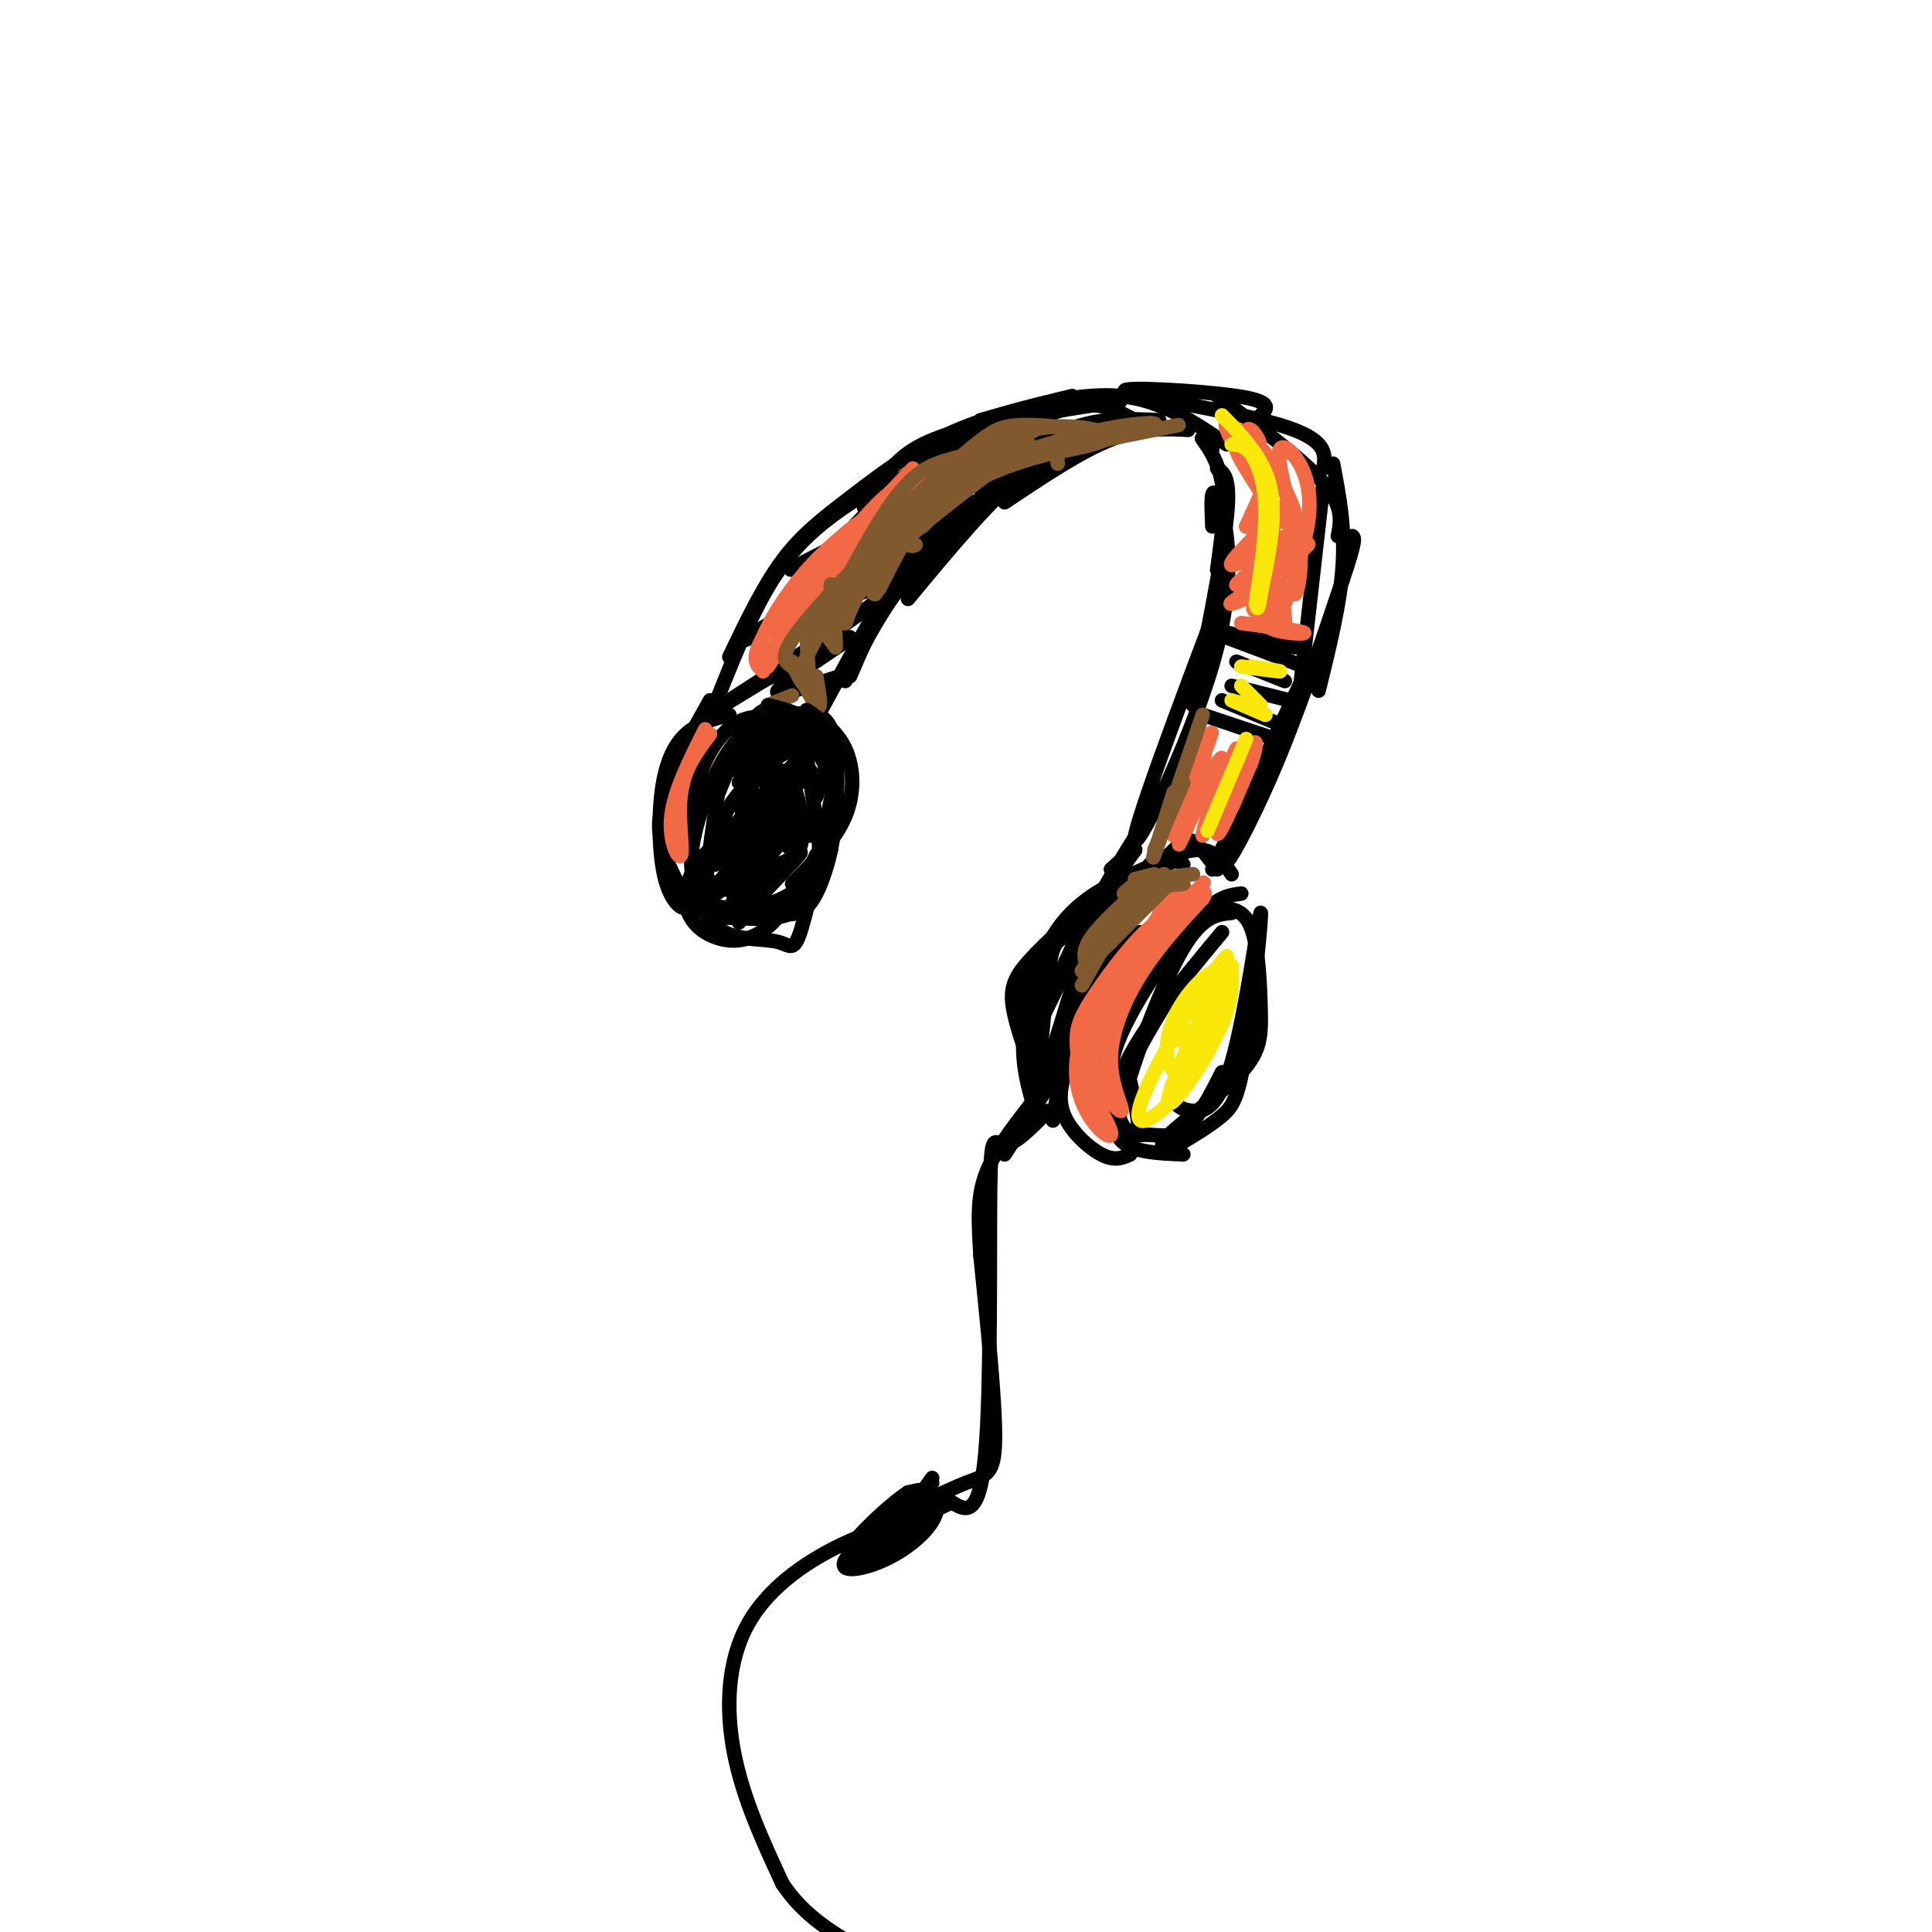 <svg viewBox='0 0 400 400' version='1.1' xmlns='http://www.w3.org/2000/svg' xmlns:xlink='http://www.w3.org/1999/xlink'><g fill='none' stroke='rgb(0,0,0)' stroke-width='3' stroke-linecap='round' stroke-linejoin='round'><path d='M148,146c4.250,-10.750 8.500,-21.500 14,-29c5.500,-7.500 12.250,-11.750 19,-16'/><path d='M151,136c3.506,-7.321 7.012,-14.643 11,-20c3.988,-5.357 8.458,-8.750 14,-13c5.542,-4.250 12.155,-9.357 20,-13c7.845,-3.643 16.923,-5.821 26,-8'/><path d='M203,87c10.250,-2.917 20.500,-5.833 29,-5c8.500,0.833 15.250,5.417 22,10'/><path d='M252,97c1.417,0.917 2.833,1.833 2,10c-0.833,8.167 -3.917,23.583 -7,39'/><path d='M251,109c-0.196,-4.530 -0.393,-9.060 1,-6c1.393,3.060 4.375,13.708 0,31c-4.375,17.292 -16.107,41.226 -17,40c-0.893,-1.226 9.054,-27.613 19,-54'/><path d='M251,180c10.946,-23.179 21.893,-46.357 21,-44c-0.893,2.357 -13.625,30.250 -17,39c-3.375,8.750 2.607,-1.643 8,-14c5.393,-12.357 10.196,-26.679 15,-41'/><path d='M278,120c2.833,-8.333 2.417,-8.667 2,-9'/><path d='M273,143c2.250,-9.083 4.500,-18.167 5,-26c0.500,-7.833 -0.750,-14.417 -2,-21'/><path d='M277,111c0.583,-3.083 1.167,-6.167 -3,-11c-4.167,-4.833 -13.083,-11.417 -22,-18'/><path d='M261,86c1.387,-1.423 2.774,-2.845 -5,-4c-7.774,-1.155 -24.708,-2.042 -23,-1c1.708,1.042 22.060,4.012 32,7c9.940,2.988 9.470,5.994 9,9'/><path d='M274,100c0.000,0.000 -5.000,44.000 -5,44'/><path d='M251,93c-1.311,-1.444 -2.622,-2.889 -2,-2c0.622,0.889 3.178,4.111 4,9c0.822,4.889 -0.089,11.444 -1,18'/><path d='M246,89c-4.833,-0.250 -9.667,-0.500 -16,2c-6.333,2.500 -14.167,7.750 -22,13'/><path d='M232,90c-5.833,0.667 -11.667,1.333 -19,7c-7.333,5.667 -16.167,16.333 -25,27'/><path d='M218,96c-10.000,5.333 -20.000,10.667 -27,18c-7.000,7.333 -11.000,16.667 -15,26'/><path d='M202,105c-3.333,0.500 -6.667,1.000 -12,8c-5.333,7.000 -12.667,20.500 -20,34'/><path d='M175,141c3.250,-6.500 6.500,-13.000 11,-19c4.500,-6.000 10.250,-11.500 16,-17'/><path d='M187,121c0.000,0.000 0.000,-1.000 0,-1'/><path d='M203,103c3.667,-3.333 7.333,-6.667 13,-9c5.667,-2.333 13.333,-3.667 21,-5'/><path d='M240,87c-5.333,-0.250 -10.667,-0.500 -16,1c-5.333,1.500 -10.667,4.750 -16,8'/><path d='M235,87c-3.583,-1.917 -7.167,-3.833 -12,-3c-4.833,0.833 -10.917,4.417 -17,8'/><path d='M232,83c-13.917,2.167 -27.833,4.333 -36,7c-8.167,2.667 -10.583,5.833 -13,9'/><path d='M202,91c-3.917,0.917 -7.833,1.833 -14,7c-6.167,5.167 -14.583,14.583 -23,24'/><path d='M190,98c-5.049,1.826 -10.099,3.652 -3,1c7.099,-2.652 26.346,-9.783 23,-8c-3.346,1.783 -29.285,12.480 -31,14c-1.715,1.520 20.796,-6.137 29,-9c8.204,-2.863 2.102,-0.931 -4,1'/><path d='M204,97c-6.746,3.332 -21.612,11.161 -31,16c-9.388,4.839 -13.297,6.687 -4,3c9.297,-3.687 31.799,-12.911 33,-12c1.201,0.911 -18.900,11.955 -39,23'/><path d='M163,127c-9.290,5.389 -13.016,7.362 -5,4c8.016,-3.362 27.774,-12.059 26,-9c-1.774,3.059 -25.078,17.874 -33,23c-7.922,5.126 -0.461,0.563 7,-4'/><path d='M158,141c6.295,-3.384 18.533,-9.845 18,-9c-0.533,0.845 -13.836,8.997 -15,11c-1.164,2.003 9.810,-2.142 13,-3c3.190,-0.858 -1.405,1.571 -6,4'/><path d='M238,179c4.083,-1.667 8.167,-3.333 11,-3c2.833,0.333 4.417,2.667 6,5'/><path d='M252,180c-1.422,-1.889 -2.844,-3.778 -4,-5c-1.156,-1.222 -2.044,-1.778 -5,1c-2.956,2.778 -7.978,8.889 -13,15'/><path d='M245,179c-0.911,-0.689 -1.822,-1.378 -5,1c-3.178,2.378 -8.622,7.822 -13,16c-4.378,8.178 -7.689,19.089 -11,30'/><path d='M236,193c-4.500,3.750 -9.000,7.500 -12,14c-3.000,6.500 -4.500,15.750 -6,25'/><path d='M222,218c-1.600,4.067 -3.200,8.133 -2,12c1.200,3.867 5.200,7.533 8,9c2.800,1.467 4.400,0.733 6,0'/><path d='M257,185c-2.244,0.286 -4.488,0.571 -8,4c-3.512,3.429 -8.292,10.000 -12,16c-3.708,6.000 -6.345,11.429 -7,16c-0.655,4.571 0.673,8.286 2,12'/><path d='M243,205c-3.822,6.222 -7.644,12.444 -10,18c-2.356,5.556 -3.244,10.444 -1,13c2.244,2.556 7.622,2.778 13,3'/><path d='M244,229c0.562,0.415 1.123,0.829 3,1c1.877,0.171 5.069,0.098 8,-10c2.931,-10.098 5.600,-30.222 6,-31c0.400,-0.778 -1.469,17.791 -3,28c-1.531,10.209 -2.723,12.060 -5,14c-2.277,1.940 -5.638,3.970 -9,6'/><path d='M244,237c-2.688,1.122 -4.908,0.928 -2,-2c2.908,-2.928 10.944,-8.589 15,-13c4.056,-4.411 4.130,-7.572 4,-13c-0.130,-5.428 -0.466,-13.122 -2,-17c-1.534,-3.878 -4.267,-3.939 -7,-4'/><path d='M239,179c-7.089,2.978 -14.178,5.956 -19,12c-4.822,6.044 -7.378,15.156 -8,22c-0.622,6.844 0.689,11.422 2,16'/><path d='M214,229c0.869,-3.238 2.042,-19.333 3,-27c0.958,-7.667 1.702,-6.905 5,-9c3.298,-2.095 9.149,-7.048 15,-12'/><path d='M238,182c-1.528,-1.247 -3.056,-2.494 -6,1c-2.944,3.494 -7.305,11.730 -8,12c-0.695,0.270 2.274,-7.427 0,-3c-2.274,4.427 -9.793,20.979 -11,24c-1.207,3.021 3.896,-7.490 9,-18'/><path d='M222,198c2.917,-6.369 5.708,-13.292 4,-7c-1.708,6.292 -7.917,25.798 -10,33c-2.083,7.202 -0.042,2.101 2,-3'/><path d='M234,224c1.222,5.311 2.444,10.622 1,11c-1.444,0.378 -5.556,-4.178 -3,-12c2.556,-7.822 11.778,-18.911 21,-30'/><path d='M255,189c-3.228,0.321 -6.456,0.641 -11,9c-4.544,8.359 -10.404,24.756 -12,32c-1.596,7.244 1.070,5.335 4,5c2.930,-0.335 6.123,0.904 9,-1c2.877,-1.904 5.439,-6.952 8,-12'/><path d='M242,162c-6.417,10.333 -12.833,20.667 -14,23c-1.167,2.333 2.917,-3.333 7,-9'/><path d='M235,176c0.333,-0.833 -2.333,1.583 -5,4'/><path d='M254,131c0.000,0.000 14.000,3.000 14,3'/><path d='M249,148c0.000,0.000 15.000,5.000 15,5'/><path d='M253,145c0.000,0.000 12.000,5.000 12,5'/><path d='M255,142c0.000,0.000 12.000,3.000 12,3'/><path d='M256,137c0.000,0.000 10.000,4.000 10,4'/><path d='M254,132c0.000,0.000 16.000,6.000 16,6'/><path d='M167,153c-1.622,-1.844 -3.244,-3.689 -5,-5c-1.756,-1.311 -3.644,-2.089 -6,1c-2.356,3.089 -5.178,10.044 -8,17'/><path d='M161,149c-2.911,-0.578 -5.822,-1.156 -9,1c-3.178,2.156 -6.622,7.044 -8,14c-1.378,6.956 -0.689,15.978 0,25'/><path d='M149,162c-1.501,9.724 -3.002,19.449 -3,24c0.002,4.551 1.507,3.930 5,4c3.493,0.070 8.975,0.831 13,-1c4.025,-1.831 6.594,-6.254 8,-13c1.406,-6.746 1.648,-15.816 1,-21c-0.648,-5.184 -2.185,-6.481 -4,-7c-1.815,-0.519 -3.907,-0.259 -6,0'/><path d='M163,148c-2.949,0.424 -7.320,1.483 -11,6c-3.680,4.517 -6.669,12.490 -8,18c-1.331,5.510 -1.006,8.557 0,12c1.006,3.443 2.692,7.284 6,9c3.308,1.716 8.237,1.308 11,2c2.763,0.692 3.361,2.483 5,-3c1.639,-5.483 4.320,-18.242 7,-31'/><path d='M173,161c0.500,-6.667 -1.750,-7.833 -4,-9'/><path d='M151,148c-3.251,0.855 -6.502,1.710 -9,4c-2.498,2.290 -4.244,6.014 -5,12c-0.756,5.986 -0.522,14.233 1,19c1.522,4.767 4.333,6.053 4,4c-0.333,-2.053 -3.809,-7.444 -5,-12c-1.191,-4.556 -0.095,-8.278 1,-12'/><path d='M138,163c1.667,-5.000 5.333,-11.500 9,-18'/><path d='M158,152c2.776,-1.953 5.553,-3.906 3,-2c-2.553,1.906 -10.435,7.671 -9,7c1.435,-0.671 12.189,-7.778 12,-7c-0.189,0.778 -11.320,9.440 -11,10c0.320,0.560 12.091,-6.983 14,-8c1.909,-1.017 -6.046,4.491 -14,10'/><path d='M153,162c2.826,-1.856 16.892,-11.498 14,-7c-2.892,4.498 -22.740,23.134 -23,24c-0.260,0.866 19.069,-16.038 23,-19c3.931,-2.962 -7.534,8.019 -19,19'/><path d='M148,179c1.309,-0.355 14.081,-10.742 16,-12c1.919,-1.258 -7.017,6.612 -12,12c-4.983,5.388 -6.015,8.295 -1,4c5.015,-4.295 16.076,-15.790 15,-14c-1.076,1.790 -14.290,16.867 -15,19c-0.710,2.133 11.083,-8.676 14,-11c2.917,-2.324 -3.041,3.838 -9,10'/><path d='M156,187c-2.000,2.333 -2.500,3.167 -3,4'/><path d='M152,175c3.393,8.863 6.785,17.726 6,14c-0.785,-3.726 -5.749,-20.043 -4,-22c1.749,-1.957 10.211,10.444 11,10c0.789,-0.444 -6.095,-13.735 -7,-16c-0.905,-2.265 4.170,6.496 7,10c2.830,3.504 3.415,1.752 4,0'/><path d='M169,171c-0.238,-4.798 -2.833,-16.792 -2,-18c0.833,-1.208 5.095,8.369 6,9c0.905,0.631 -1.548,-7.685 -4,-16'/></g>
<g fill='none' stroke='rgb(242,105,70)' stroke-width='3' stroke-linecap='round' stroke-linejoin='round'><path d='M159,138c0.000,0.000 16.000,-25.000 16,-25'/><path d='M158,139c-1.583,-1.500 -3.167,-3.000 2,-10c5.167,-7.000 17.083,-19.500 29,-32'/><path d='M186,106c-4.616,0.550 -9.231,1.100 -15,9c-5.769,7.900 -12.691,23.148 -11,21c1.691,-2.148 11.994,-21.694 21,-31c9.006,-9.306 16.716,-8.373 19,-8c2.284,0.373 -0.858,0.187 -4,0'/><path d='M196,97c-6.053,2.996 -19.185,10.485 -28,20c-8.815,9.515 -13.311,21.056 -10,19c3.311,-2.056 14.430,-17.707 22,-26c7.570,-8.293 11.591,-9.226 13,-9c1.409,0.226 0.204,1.613 -1,3'/><path d='M192,104c-2.333,3.000 -7.667,9.000 -13,15'/><path d='M261,98c0.048,11.619 0.095,23.238 1,24c0.905,0.762 2.667,-9.333 1,-17c-1.667,-7.667 -6.762,-12.905 -7,-12c-0.238,0.905 4.381,7.952 9,15'/><path d='M265,108c-1.472,-2.222 -9.652,-15.276 -11,-19c-1.348,-3.724 4.137,1.882 6,3c1.863,1.118 0.104,-2.252 -1,-3c-1.104,-0.748 -1.552,1.126 -2,3'/><path d='M257,92c1.085,0.601 4.796,0.604 5,2c0.204,1.396 -3.099,4.183 -3,4c0.099,-0.183 3.600,-3.338 4,-2c0.400,1.338 -2.300,7.169 -5,13'/><path d='M258,109c2.029,0.184 9.601,-5.857 8,-4c-1.601,1.857 -12.374,11.611 -11,12c1.374,0.389 14.894,-8.586 15,-8c0.106,0.586 -13.202,10.735 -14,12c-0.798,1.265 10.915,-6.353 14,-8c3.085,-1.647 -2.457,2.676 -8,7'/><path d='M262,120c-3.517,2.512 -8.308,5.291 -7,5c1.308,-0.291 8.716,-3.653 10,-4c1.284,-0.347 -3.557,2.322 -5,4c-1.443,1.678 0.511,2.367 3,0c2.489,-2.367 5.512,-7.789 7,-13c1.488,-5.211 1.439,-10.211 0,-14c-1.439,-3.789 -4.268,-6.368 -5,-5c-0.732,1.368 0.634,6.684 2,12'/><path d='M267,105c0.350,6.694 0.224,17.429 1,18c0.776,0.571 2.456,-9.022 0,-17c-2.456,-7.978 -9.046,-14.340 -9,-14c0.046,0.340 6.727,7.383 9,14c2.273,6.617 0.136,12.809 -2,19'/><path d='M266,125c-0.634,1.791 -1.220,-3.231 -1,-3c0.220,0.231 1.247,5.717 1,7c-0.247,1.283 -1.767,-1.635 -3,-2c-1.233,-0.365 -2.178,1.825 0,3c2.178,1.175 7.479,1.336 7,1c-0.479,-0.336 -6.740,-1.168 -13,-2'/><path d='M249,157c1.411,-3.964 2.821,-7.929 1,-3c-1.821,4.929 -6.875,18.750 -7,19c-0.125,0.250 4.679,-13.071 6,-16c1.321,-2.929 -0.839,4.536 -3,12'/><path d='M246,169c-1.278,4.095 -2.972,8.331 -1,4c1.972,-4.331 7.611,-17.230 8,-16c0.389,1.230 -4.473,16.587 -4,16c0.473,-0.587 6.281,-17.120 7,-18c0.719,-0.880 -3.652,13.891 -4,17c-0.348,3.109 3.326,-5.446 7,-14'/><path d='M259,158c1.369,-3.679 1.292,-5.875 0,-3c-1.292,2.875 -3.798,10.821 -4,12c-0.202,1.179 1.899,-4.411 4,-10'/><path d='M246,188c-2.665,0.737 -5.331,1.474 -9,5c-3.669,3.526 -8.342,9.843 -11,14c-2.658,4.157 -3.300,6.156 -3,10c0.300,3.844 1.542,9.535 3,6c1.458,-3.535 3.131,-16.296 7,-24c3.869,-7.704 9.935,-10.352 16,-13'/><path d='M249,186c1.713,-2.263 -2.004,-1.422 -4,-1c-1.996,0.422 -2.270,0.423 -6,6c-3.730,5.577 -10.917,16.729 -12,25c-1.083,8.271 3.936,13.660 5,14c1.064,0.340 -1.829,-4.370 -2,-10c-0.171,-5.630 2.380,-12.180 6,-18c3.620,-5.820 8.310,-10.910 13,-16'/><path d='M249,186c-2.391,1.152 -14.868,12.030 -21,21c-6.132,8.970 -5.920,16.030 -4,21c1.920,4.970 5.549,7.848 6,7c0.451,-0.848 -2.274,-5.424 -5,-10'/><path d='M225,225c-1.252,-3.091 -1.882,-5.818 4,-15c5.882,-9.182 18.276,-24.818 20,-27c1.724,-2.182 -7.222,9.091 -10,12c-2.778,2.909 0.611,-2.545 4,-8'/><path d='M243,187c0.167,-1.000 -1.417,0.500 -3,2'/></g>
<g fill='none' stroke='rgb(250,232,11)' stroke-width='3' stroke-linecap='round' stroke-linejoin='round'><path d='M253,204c-2.476,0.881 -4.952,1.762 -4,0c0.952,-1.762 5.333,-6.167 4,-4c-1.333,2.167 -8.381,10.905 -10,14c-1.619,3.095 2.190,0.548 6,-2'/><path d='M249,212c2.529,-2.705 5.852,-8.469 4,-4c-1.852,4.469 -8.880,19.170 -8,16c0.880,-3.170 9.669,-24.210 9,-24c-0.669,0.210 -10.795,21.672 -12,27c-1.205,5.328 6.513,-5.478 10,-13c3.487,-7.522 2.744,-11.761 2,-16'/><path d='M254,198c-3.200,2.818 -12.200,17.863 -16,26c-3.800,8.137 -2.399,9.367 1,7c3.399,-2.367 8.795,-8.330 12,-15c3.205,-6.670 4.218,-14.047 2,-15c-2.218,-0.953 -7.667,4.518 -10,10c-2.333,5.482 -1.551,10.976 1,11c2.551,0.024 6.872,-5.422 9,-10c2.128,-4.578 2.064,-8.289 2,-12'/><path d='M255,200c-0.667,0.667 -3.333,8.333 -6,16'/><path d='M259,138c3.167,0.500 6.333,1.000 6,1c-0.333,0.000 -4.167,-0.500 -8,-1'/><path d='M257,142c0.000,0.000 4.000,4.000 4,4'/><path d='M255,145c0.000,0.000 7.000,3.000 7,3'/><path d='M253,86c4.333,4.417 8.667,8.833 10,15c1.333,6.167 -0.333,14.083 -2,22'/><path d='M261,123c-0.500,4.000 -0.750,3.000 -1,2'/><path d='M260,125c1.089,-7.267 2.178,-14.533 2,-20c-0.178,-5.467 -1.622,-9.133 -3,-11c-1.378,-1.867 -2.689,-1.933 -4,-2'/><path d='M258,153c0.000,0.000 -8.000,19.000 -8,19'/></g>
<g fill='none' stroke='rgb(242,105,70)' stroke-width='3' stroke-linecap='round' stroke-linejoin='round'><path d='M147,152c-2.637,3.470 -5.274,6.940 -6,12c-0.726,5.060 0.458,11.708 0,13c-0.458,1.292 -2.560,-2.774 -2,-8c0.560,-5.226 3.780,-11.613 7,-18'/></g>
<g fill='none' stroke='rgb(129,89,47)' stroke-width='3' stroke-linecap='round' stroke-linejoin='round'><path d='M169,140c0.660,3.790 1.320,7.579 0,6c-1.320,-1.579 -4.619,-8.528 -5,-9c-0.381,-0.472 2.156,5.533 3,5c0.844,-0.533 -0.003,-7.605 0,-11c0.003,-3.395 0.858,-3.113 2,-2c1.142,1.113 2.571,3.056 4,5'/><path d='M173,134c0.226,-2.886 -1.208,-12.602 -1,-13c0.208,-0.398 2.059,8.523 3,8c0.941,-0.523 0.974,-10.491 2,-12c1.026,-1.509 3.045,5.440 4,6c0.955,0.560 0.844,-5.269 2,-8c1.156,-2.731 3.578,-2.366 6,-2'/><path d='M189,113c1.000,-0.333 0.500,-0.167 0,0'/><path d='M175,129c1.583,-4.083 3.167,-8.167 9,-14c5.833,-5.833 15.917,-13.417 26,-21'/><path d='M182,122c2.944,-5.793 5.889,-11.586 9,-16c3.111,-4.414 6.389,-7.448 13,-10c6.611,-2.552 16.556,-4.622 18,-6c1.444,-1.378 -5.611,-2.063 -10,-2c-4.389,0.063 -6.111,0.875 -10,4c-3.889,3.125 -9.944,8.562 -16,14'/><path d='M186,106c-4.333,5.333 -7.167,11.667 -10,18'/><path d='M179,121c2.667,-6.417 5.333,-12.833 11,-18c5.667,-5.167 14.333,-9.083 23,-13'/><path d='M213,92c-5.711,0.889 -11.422,1.778 -16,3c-4.578,1.222 -8.022,2.778 -13,10c-4.978,7.222 -11.489,20.111 -18,33'/><path d='M164,138c-1.417,-0.917 -2.833,-1.833 1,-7c3.833,-5.167 12.917,-14.583 22,-24'/><path d='M191,109c3.250,-3.583 6.500,-7.167 12,-10c5.500,-2.833 13.250,-4.917 21,-7'/><path d='M217,94c6.702,-1.286 13.405,-2.571 12,-4c-1.405,-1.429 -10.917,-3.000 -19,0c-8.083,3.000 -14.738,10.571 -20,17c-5.262,6.429 -9.131,11.714 -13,17'/><path d='M159,146c0.000,0.000 5.000,-2.000 5,-2'/><path d='M245,183c-3.250,0.250 -6.500,0.500 -10,4c-3.500,3.500 -7.250,10.250 -11,17'/><path d='M224,201c0.000,0.000 18.000,-18.000 18,-18'/><path d='M247,181c-3.583,0.333 -7.167,0.667 -11,4c-3.833,3.333 -7.917,9.667 -12,16'/><path d='M225,200c-0.500,-1.583 -1.000,-3.167 1,-6c2.000,-2.833 6.500,-6.917 11,-11'/><path d='M241,181c-3.500,1.833 -7.000,3.667 -8,4c-1.000,0.333 0.500,-0.833 2,-2'/><path d='M239,181c0.000,0.000 -4.000,1.000 -4,1'/><path d='M239,176c0.000,0.000 6.000,-14.000 6,-14'/><path d='M243,164c-2.500,7.833 -5.000,15.667 -4,13c1.000,-2.667 5.500,-15.833 10,-29'/><path d='M244,88c0.000,0.000 -20.000,4.000 -20,4'/><path d='M219,96c-0.222,-2.133 -0.444,-4.267 5,-6c5.444,-1.733 16.556,-3.067 15,-2c-1.556,1.067 -15.778,4.533 -30,8'/></g>
<g fill='none' stroke='rgb(0,0,0)' stroke-width='3' stroke-linecap='round' stroke-linejoin='round'><path d='M159,146c2.889,0.689 5.778,1.378 8,3c2.222,1.622 3.778,4.178 4,7c0.222,2.822 -0.889,5.911 -2,9'/><path d='M167,147c3.133,2.133 6.267,4.267 8,8c1.733,3.733 2.067,9.067 0,14c-2.067,4.933 -6.533,9.467 -11,14'/><path d='M169,171c0.513,2.663 1.025,5.325 0,8c-1.025,2.675 -3.588,5.362 -7,7c-3.412,1.638 -7.672,2.227 -11,2c-3.328,-0.227 -5.723,-1.271 -7,-3c-1.277,-1.729 -1.435,-4.144 2,-3c3.435,1.144 10.463,5.846 15,7c4.537,1.154 6.582,-1.242 8,-4c1.418,-2.758 2.209,-5.879 3,-9'/><path d='M172,176c0.010,-2.909 -1.464,-5.683 -2,-3c-0.536,2.683 -0.133,10.822 -6,14c-5.867,3.178 -18.003,1.394 -18,1c0.003,-0.394 12.144,0.602 18,-1c5.856,-1.602 5.428,-5.801 5,-10'/><path d='M169,177c-0.642,1.364 -4.747,9.774 -9,14c-4.253,4.226 -8.656,4.267 -12,3c-3.344,-1.267 -5.631,-3.841 -6,-7c-0.369,-3.159 1.180,-6.903 3,-9c1.820,-2.097 3.910,-2.549 6,-3'/><path d='M166,158c-0.046,-1.588 -0.091,-3.175 -2,-3c-1.909,0.175 -5.681,2.114 -8,7c-2.319,4.886 -3.184,12.719 -2,16c1.184,3.281 4.416,2.009 7,1c2.584,-1.009 4.518,-1.753 5,-5c0.482,-3.247 -0.488,-8.995 -2,-12c-1.512,-3.005 -3.564,-3.268 -6,-2c-2.436,1.268 -5.255,4.066 -7,7c-1.745,2.934 -2.416,6.003 0,8c2.416,1.997 7.920,2.922 10,0c2.080,-2.922 0.737,-9.692 -1,-11c-1.737,-1.308 -3.869,2.846 -6,7'/><path d='M228,185c-5.844,5.136 -11.687,10.271 -15,14c-3.313,3.729 -4.094,6.051 -3,11c1.094,4.949 4.064,12.525 4,12c-0.064,-0.525 -3.161,-9.150 -2,-16c1.161,-6.850 6.581,-11.925 12,-17'/><path d='M224,189c0.089,-1.044 -5.689,4.844 -8,11c-2.311,6.156 -1.156,12.578 0,19'/><path d='M217,230c-3.452,3.518 -6.905,7.036 -9,7c-2.095,-0.036 -2.833,-3.625 -3,9c-0.167,12.625 0.238,41.464 -1,55c-1.238,13.536 -4.119,11.768 -7,10'/><path d='M197,311c-4.646,2.673 -12.761,4.356 -21,8c-8.239,3.644 -16.603,9.250 -21,17c-4.397,7.750 -4.828,17.643 -3,27c1.828,9.357 5.914,18.179 10,27'/><path d='M162,390c4.500,6.833 10.750,10.417 17,14'/><path d='M193,307c-8.219,6.568 -16.437,13.136 -18,16c-1.563,2.864 3.530,2.026 8,0c4.470,-2.026 8.319,-5.238 10,-8c1.681,-2.762 1.195,-5.075 0,-6c-1.195,-0.925 -3.097,-0.463 -5,0'/><path d='M188,309c-3.182,2.032 -8.637,7.113 -11,10c-2.363,2.887 -1.633,3.582 1,3c2.633,-0.582 7.169,-2.439 10,-5c2.831,-2.561 3.959,-5.824 1,-5c-2.959,0.824 -10.003,5.735 -10,7c0.003,1.265 7.052,-1.114 10,-3c2.948,-1.886 1.794,-3.277 0,-3c-1.794,0.277 -4.227,2.222 -4,2c0.227,-0.222 3.113,-2.611 6,-5'/><path d='M191,310c0.311,-0.067 -1.911,2.267 -2,2c-0.089,-0.267 1.956,-3.133 4,-6'/><path d='M189,311c-2.119,1.482 -4.238,2.964 -2,2c2.238,-0.964 8.833,-4.375 13,-6c4.167,-1.625 5.905,-1.464 6,-9c0.095,-7.536 -1.452,-22.768 -3,-38'/><path d='M203,260c-0.600,-9.333 -0.600,-13.667 2,-19c2.600,-5.333 7.800,-11.667 13,-18'/><path d='M218,223c0.500,-0.333 -4.750,7.833 -10,16'/></g>
</svg>